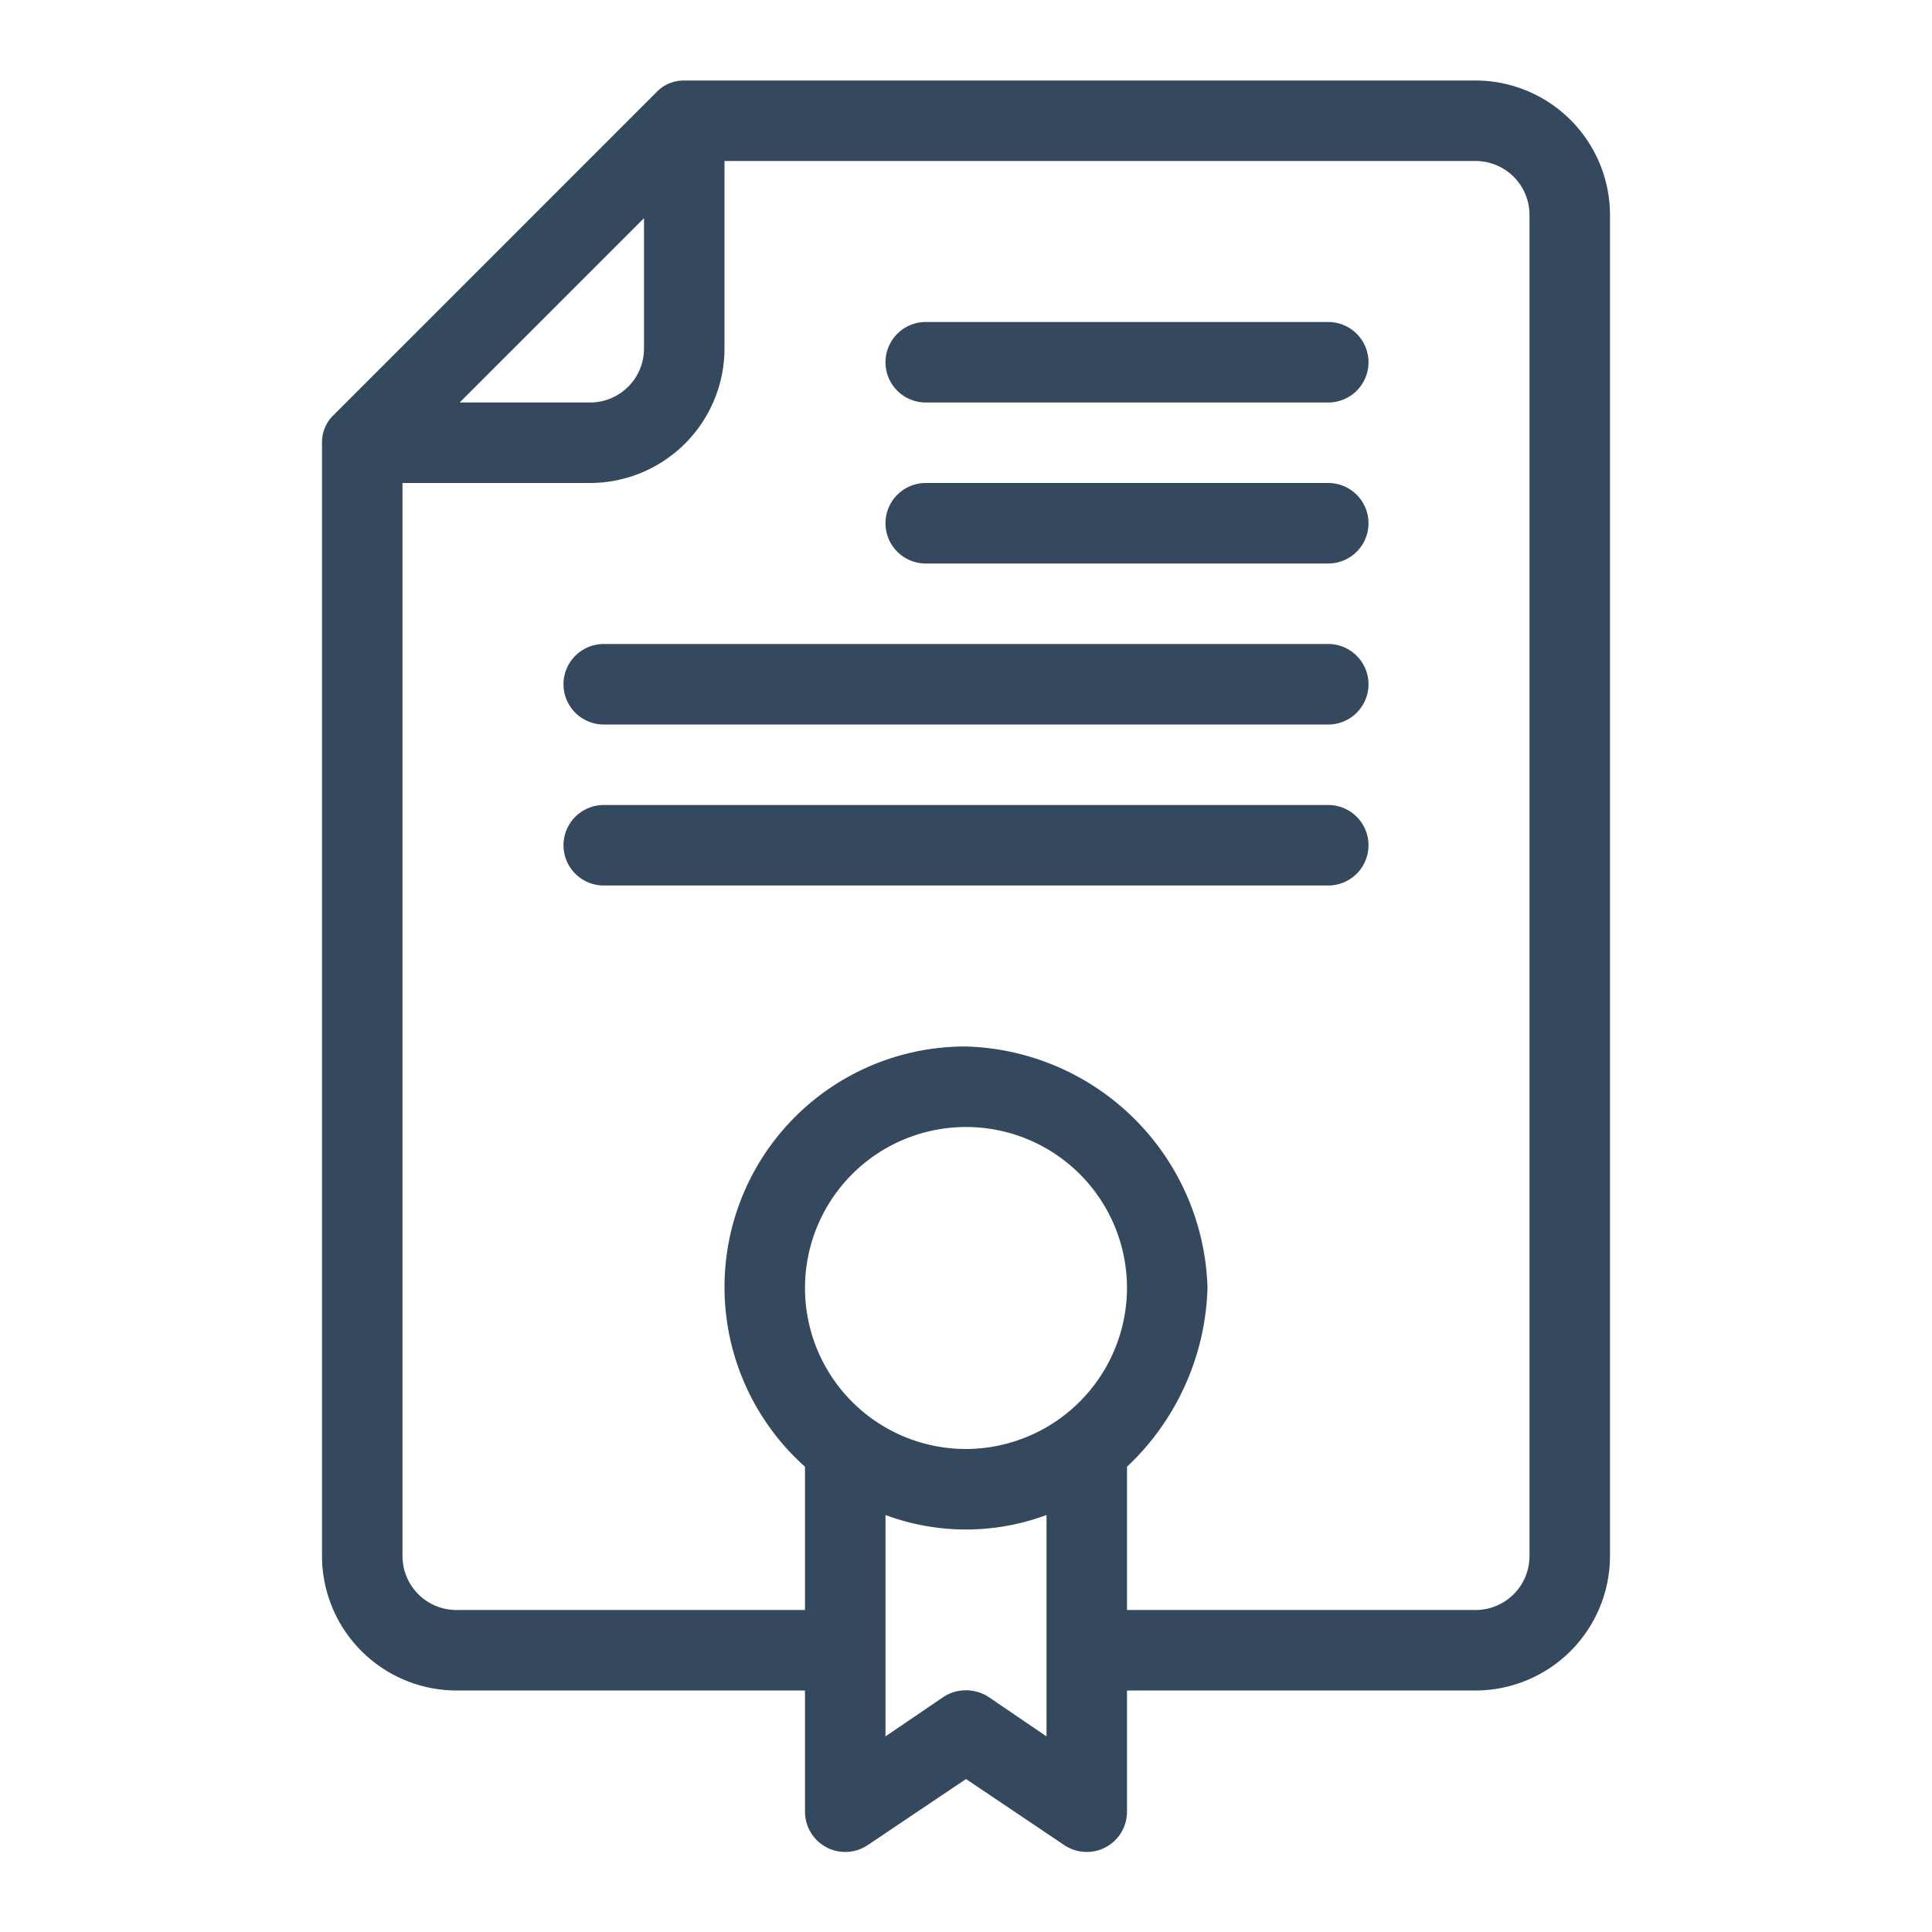 <!-- icon666.com - MILLIONS OF FREE VECTOR ICONS --><svg xmlns="http://www.w3.org/2000/svg" id="Layer_1" data-name="Layer 1" viewBox="0 0 24 24"><g><path d="M18.33,1H8.5a.469.469,0,0,0-.35.15l-4,4A.469.469,0,0,0,4,5.5V19.33A1.673,1.673,0,0,0,5.67,21H10v1.5a.5.5,0,0,0,.78.42L12,22.1l1.22.82A.5.5,0,0,0,14,22.5V21h4.33A1.673,1.673,0,0,0,20,19.33V2.67A1.673,1.673,0,0,0,18.33,1ZM8,2.71V4.33A.67.67,0,0,1,7.33,5H5.71Zm5,18.86-.72-.49a.516.516,0,0,0-.56,0l-.72.49V18.82a2.868,2.868,0,0,0,2,0ZM12,18a2,2,0,1,1,2-2A2.006,2.006,0,0,1,12,18Zm7,1.33a.67.67,0,0,1-.67.67H14V18.22A3.173,3.173,0,0,0,15,16a3.088,3.088,0,0,0-3-3,2.989,2.989,0,0,0-2,5.22V20H5.67A.67.67,0,0,1,5,19.33V6H7.33A1.673,1.673,0,0,0,9,4.33V2h9.33a.67.67,0,0,1,.67.67Z" fill="#000000" style="fill: rgb(52, 73, 94);"></path><path d="M17,4.5a.5.5,0,0,1-.5.5h-5a.5.5,0,0,1,0-1h5A.5.5,0,0,1,17,4.5Z" fill="#000000" style="fill: rgb(52, 73, 94);"></path><path d="M17,6.5a.5.5,0,0,1-.5.5h-5a.5.5,0,0,1,0-1h5A.5.5,0,0,1,17,6.5Z" fill="#000000" style="fill: rgb(52, 73, 94);"></path><path d="M17,10.5a.5.5,0,0,1-.5.5h-9a.5.5,0,0,1,0-1h9A.5.5,0,0,1,17,10.5Z" fill="#000000" style="fill: rgb(52, 73, 94);"></path><path d="M17,8.5a.5.5,0,0,1-.5.5h-9a.5.5,0,0,1,0-1h9A.5.5,0,0,1,17,8.5Z" fill="#000000" style="fill: rgb(52, 73, 94);"></path></g></svg>